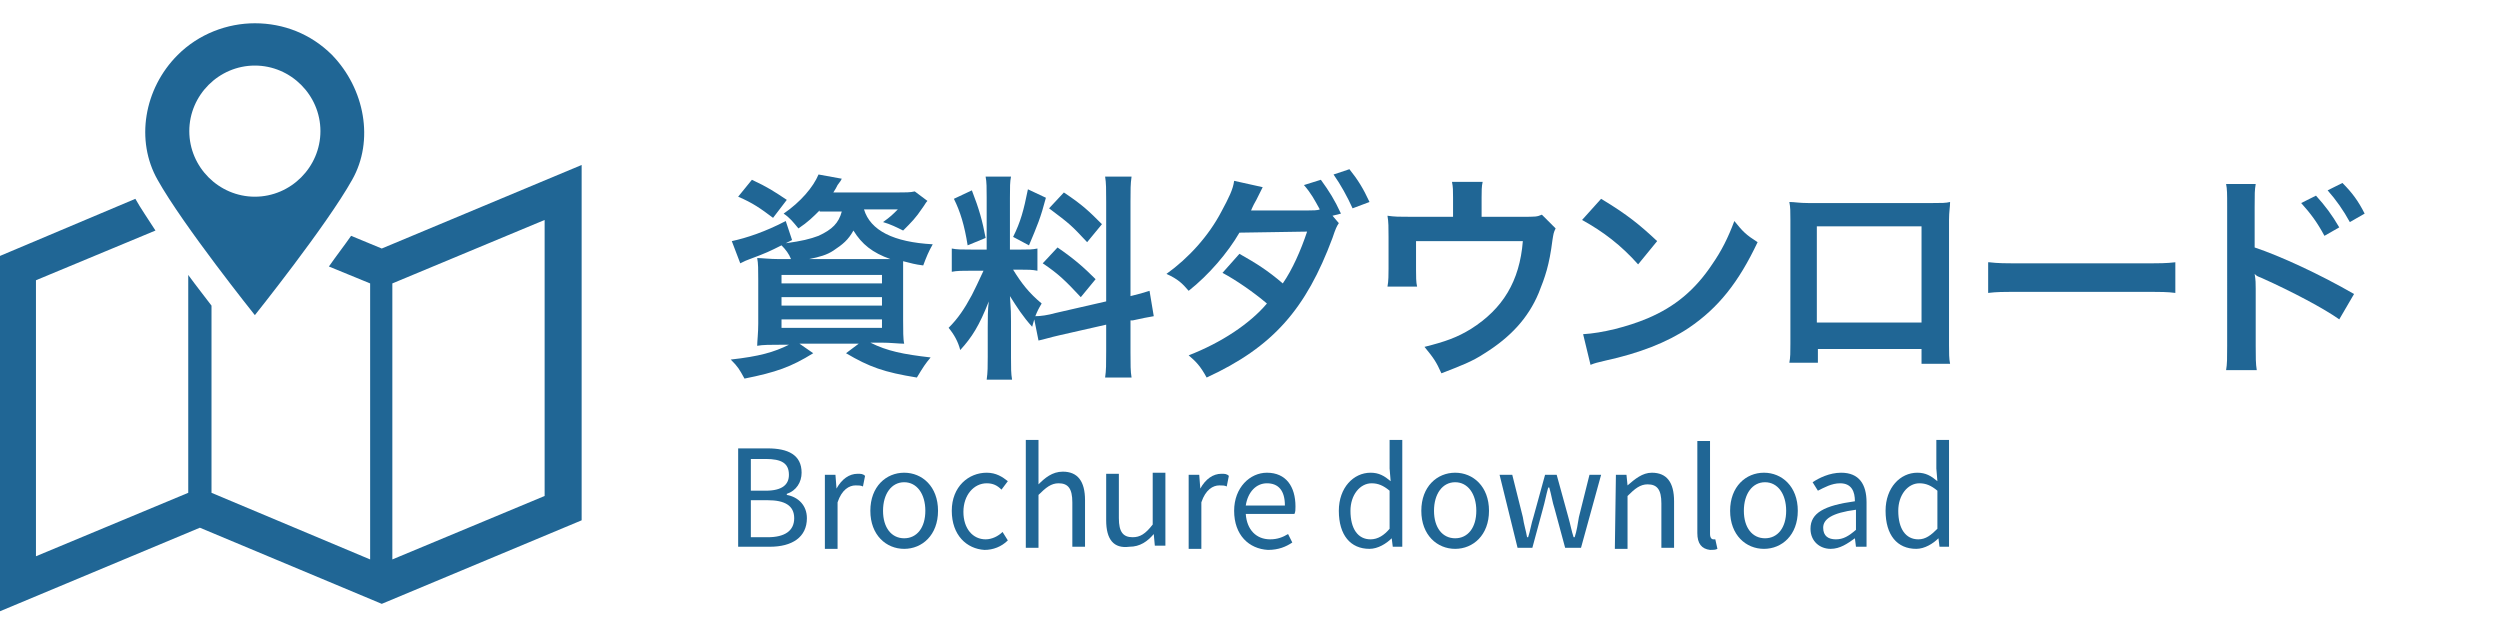 <?xml version="1.0" encoding="utf-8"?>
<!-- Generator: Adobe Illustrator 24.1.0, SVG Export Plug-In . SVG Version: 6.00 Build 0)  -->
<svg version="1.1" id="レイヤー_1" xmlns="http://www.w3.org/2000/svg" xmlns:xlink="http://www.w3.org/1999/xlink" x="0px"
	 y="0px" viewBox="0 0 236.4 60" style="enable-background:new 0 0 236.4 60;" xml:space="preserve">
<style type="text/css">
	.st0{fill:#206695;}
</style>
<g>
	<path class="st0" d="M69.8,42.4h2.8c1.9,0,3.2,0.6,3.2,2.3c0,0.9-0.5,1.7-1.4,2v0.1c1.1,0.2,1.9,1,1.9,2.2c0,1.8-1.4,2.7-3.5,2.7
		h-3V42.4z M72.4,46.4c1.6,0,2.2-0.6,2.2-1.5c0-1.1-0.7-1.5-2.2-1.5H71v3H72.4z M72.6,50.8c1.6,0,2.5-0.6,2.5-1.8s-0.9-1.7-2.5-1.7
		H71v3.5H72.6z"/>
	<path class="st0" d="M78,44.9h1l0.1,1.3l0,0c0.5-0.9,1.2-1.4,2-1.4c0.3,0,0.5,0,0.7,0.2l-0.2,1c-0.2-0.1-0.4-0.1-0.7-0.1
		c-0.6,0-1.3,0.4-1.7,1.6v4.4H78V44.9z"/>
	<path class="st0" d="M82.3,48.3c0-2.3,1.5-3.6,3.2-3.6s3.2,1.3,3.2,3.6s-1.5,3.6-3.2,3.6S82.3,50.6,82.3,48.3z M87.5,48.3
		c0-1.6-0.8-2.7-2-2.7s-2,1.1-2,2.7s0.8,2.6,2,2.6S87.5,49.9,87.5,48.3z"/>
	<path class="st0" d="M90,48.3c0-2.3,1.6-3.6,3.3-3.6c0.9,0,1.5,0.4,2,0.8l-0.6,0.8c-0.4-0.4-0.8-0.6-1.4-0.6
		c-1.2,0-2.2,1.1-2.2,2.7S92,51,93.2,51c0.6,0,1.2-0.3,1.6-0.7l0.5,0.8c-0.6,0.6-1.4,0.9-2.2,0.9C91.4,51.9,90,50.6,90,48.3z"/>
	<path class="st0" d="M97,41.6h1.2v2.8v1.4c0.6-0.6,1.3-1.2,2.3-1.2c1.4,0,2.1,0.9,2.1,2.7v4.4h-1.2v-4.2c0-1.3-0.4-1.8-1.3-1.8
		c-0.7,0-1.2,0.4-1.9,1.1v5H97V41.6z"/>
	<path class="st0" d="M104.6,49.2v-4.4h1.2V49c0,1.3,0.4,1.8,1.3,1.8c0.7,0,1.2-0.3,1.9-1.2v-4.9h1.2v6.9h-1l-0.1-1.1l0,0
		c-0.6,0.7-1.3,1.2-2.3,1.2C105.3,51.9,104.6,51,104.6,49.2z"/>
	<path class="st0" d="M112.4,44.9h1l0.1,1.3l0,0c0.5-0.9,1.2-1.4,2-1.4c0.3,0,0.5,0,0.7,0.2l-0.2,1c-0.2-0.1-0.4-0.1-0.7-0.1
		c-0.6,0-1.3,0.4-1.7,1.6v4.4h-1.2C112.4,51.9,112.4,44.9,112.4,44.9z"/>
	<path class="st0" d="M116.7,48.3c0-2.2,1.5-3.6,3.1-3.6c1.8,0,2.7,1.3,2.7,3.2c0,0.3,0,0.5-0.1,0.7h-4.6c0.1,1.5,1,2.4,2.3,2.4
		c0.7,0,1.2-0.2,1.7-0.5l0.4,0.8c-0.6,0.4-1.3,0.7-2.3,0.7C118.1,51.9,116.7,50.6,116.7,48.3z M121.5,47.8c0-1.4-0.6-2.1-1.7-2.1
		c-1,0-1.8,0.8-2,2.1H121.5z"/>
	<path class="st0" d="M126.6,48.3c0-2.2,1.4-3.6,3-3.6c0.8,0,1.3,0.3,1.9,0.8l-0.1-1.2v-2.7h1.2v10.1h-0.9l-0.1-0.8l0,0
		c-0.5,0.5-1.3,1-2.1,1C127.7,51.9,126.6,50.6,126.6,48.3z M131.4,50v-3.6c-0.6-0.5-1.1-0.7-1.7-0.7c-1.1,0-2,1.1-2,2.6
		c0,1.7,0.7,2.7,1.9,2.7C130.3,51,130.9,50.6,131.4,50z"/>
	<path class="st0" d="M134.4,48.3c0-2.3,1.5-3.6,3.2-3.6s3.2,1.3,3.2,3.6s-1.5,3.6-3.2,3.6S134.4,50.6,134.4,48.3z M139.6,48.3
		c0-1.6-0.8-2.7-2-2.7s-2,1.1-2,2.7s0.8,2.6,2,2.6S139.6,49.9,139.6,48.3z"/>
	<path class="st0" d="M141.8,44.9h1.2l1,4c0.1,0.7,0.3,1.3,0.4,1.9h0.1c0.2-0.6,0.3-1.3,0.5-1.9l1.1-4h1.1l1.1,4
		c0.2,0.7,0.3,1.3,0.5,1.9h0.1c0.2-0.6,0.3-1.3,0.4-1.9l1-4h1.1l-1.9,6.9H148l-1-3.7c-0.2-0.6-0.3-1.3-0.5-2h-0.1
		c-0.2,0.7-0.3,1.3-0.5,2l-1,3.7h-1.4L141.8,44.9z"/>
	<path class="st0" d="M152.8,44.9h1l0.1,1l0,0c0.7-0.6,1.4-1.2,2.3-1.2c1.4,0,2.1,0.9,2.1,2.7v4.4h-1.2v-4.2c0-1.3-0.4-1.8-1.3-1.8
		c-0.7,0-1.2,0.4-1.9,1.1v5h-1.2L152.8,44.9L152.8,44.9z"/>
	<path class="st0" d="M160.5,50.4v-8.7h1.2v8.8c0,0.4,0.2,0.5,0.3,0.5s0.1,0,0.2,0l0.2,0.9c-0.2,0.1-0.4,0.1-0.7,0.1
		C160.9,51.9,160.5,51.4,160.5,50.4z"/>
	<path class="st0" d="M163.6,48.3c0-2.3,1.5-3.6,3.2-3.6s3.2,1.3,3.2,3.6s-1.5,3.6-3.2,3.6S163.6,50.6,163.6,48.3z M168.9,48.3
		c0-1.6-0.8-2.7-2-2.7s-2,1.1-2,2.7s0.8,2.6,2,2.6S168.9,49.9,168.9,48.3z"/>
	<path class="st0" d="M171.2,50c0-1.5,1.3-2.2,4.2-2.6c0-0.9-0.3-1.7-1.4-1.7c-0.8,0-1.5,0.4-2.1,0.7l-0.5-0.8
		c0.6-0.4,1.6-0.9,2.7-0.9c1.7,0,2.4,1.1,2.4,2.8v4.2h-1l-0.1-0.8l0,0c-0.7,0.5-1.4,1-2.3,1C172.1,51.9,171.2,51.2,171.2,50z
		 M175.5,50.1v-1.9c-2.3,0.3-3.1,0.9-3.1,1.7s0.5,1.1,1.2,1.1C174.3,51,174.8,50.7,175.5,50.1z"/>
	<path class="st0" d="M178.3,48.3c0-2.2,1.4-3.6,3-3.6c0.8,0,1.3,0.3,1.9,0.8l-0.1-1.2v-2.7h1.2v10.1h-0.9l-0.1-0.8l0,0
		c-0.5,0.5-1.3,1-2.1,1C179.4,51.9,178.3,50.6,178.3,48.3z M183.2,50v-3.6c-0.6-0.5-1.1-0.7-1.7-0.7c-1.1,0-2,1.1-2,2.6
		c0,1.7,0.7,2.7,1.9,2.7C182.1,51,182.6,50.6,183.2,50z"/>
</g>
<g>
	<path class="st0" d="M36.1,23.5l-2.9-1.2c-0.7,1-1.4,1.9-2.1,2.9l3.9,1.6v26.1l-15-6.3V28.9c-0.6-0.8-1.4-1.8-2.2-2.9v20.6l-14.4,6
		V26.5l11.3-4.7c-0.7-1.1-1.4-2.1-1.9-3L0,24.2v33.6l18.9-7.9l17.2,7.2L55,49.2V15.6L36.1,23.5z M51.5,46.9l-14.4,6V26.8l14.4-6
		V46.9z"/>
	<path class="st0" d="M24.1,29.8c0,0,6.8-8.5,9.2-12.8c2.1-3.7,1.2-8.6-1.9-11.8c-2-2-4.6-3-7.3-3c-2.6,0-5.3,1-7.3,3
		c-3.2,3.2-4,8.1-1.9,11.8C17.3,21.3,24.1,29.8,24.1,29.8z M24.1,6.2c3.4,0,6.2,2.8,6.2,6.2s-2.8,6.2-6.2,6.2s-6.2-2.8-6.2-6.2
		S20.7,6.2,24.1,6.2z"/>
</g>
<g>
	<path class="st0" d="M77.5,19.9c-0.6,0.6-1.1,1.1-2,1.7c-0.5-0.6-0.8-1-1.4-1.4c1.6-1.1,2.8-2.5,3.3-3.7l2.2,0.4
		c-0.1,0.2-0.1,0.2-0.4,0.6c-0.1,0.2-0.2,0.4-0.4,0.7h6c0.8,0,1.3,0,1.7-0.1l1.2,0.9c-0.2,0.2-0.2,0.3-0.5,0.7
		c-0.6,0.9-1,1.3-1.8,2.1c-0.6-0.3-1.2-0.6-1.9-0.8c0.7-0.5,0.9-0.7,1.4-1.2h-3.2c0.6,2,2.8,3.1,6.5,3.3c-0.4,0.7-0.6,1.2-0.9,2
		c-0.8-0.1-1.1-0.2-1.9-0.4c0,0.6,0,1.2,0,1.8v3.8c0,0.9,0,1.8,0.1,2.2c-0.5,0-1.3-0.1-2.2-0.1h-1c1.6,0.8,3.1,1.1,5.7,1.4
		c-0.5,0.6-0.7,0.9-1.3,1.9c-3.1-0.5-4.5-1-6.7-2.3l1.2-0.9h-5.6l1.3,0.9c-2.1,1.3-3.5,1.8-6.5,2.4c-0.5-0.9-0.6-1.1-1.3-1.8
		c2.7-0.3,4.1-0.7,5.5-1.4h-0.8c-0.9,0-1.7,0-2.2,0.1c0-0.4,0.1-1.2,0.1-2.1v-4.1c0-1,0-1.6-0.1-2.1c0.4,0,1.2,0.1,2.1,0.1h1.1
		c-0.2-0.5-0.5-0.9-0.9-1.3c-1.2,0.6-1.4,0.7-3,1.3c-0.3,0.1-0.5,0.2-0.9,0.4l-0.8-2.1c1.4-0.3,3.2-0.9,5.1-1.9l0.6,1.8L74.3,23
		c1.5-0.2,2.3-0.4,3.1-0.7c1.3-0.6,1.9-1.2,2.2-2.3H77.5z M73.1,20.6c-1.2-0.9-1.9-1.4-3.3-2l1.3-1.6c1.5,0.7,2.1,1.1,3.3,1.9
		L73.1,20.6z M73.9,26.8h9.5V26h-9.5V26.8z M73.9,28.9h9.5v-0.8h-9.5V28.9z M73.9,31h9.5v-0.8h-9.5V31z M83.5,24.5
		c0.3,0,0.3,0,0.7,0c-1.7-0.6-2.7-1.4-3.5-2.7c-0.5,0.9-1,1.3-1.9,1.9c-0.6,0.4-1.3,0.6-2.3,0.8H83.5z"/>
	<path class="st0" d="M97.8,30.2c-0.1,0.3-0.1,0.4-0.2,0.7c-0.9-1-1.4-1.8-2.1-2.9c0.1,1.4,0.1,1.7,0.1,2.4v3.4c0,1,0,1.5,0.1,2.1
		h-2.4c0.1-0.7,0.1-1.3,0.1-2.2V31c0-0.8,0-1.8,0.1-2.5c-0.9,2.3-1.6,3.4-2.7,4.6c-0.2-0.8-0.6-1.5-1.1-2.1c0.9-0.9,1.5-1.8,2.2-3.1
		c0.4-0.8,0.5-1,1.1-2.3h-1.1c-0.9,0-1.4,0-1.9,0.1v-2.2c0.5,0.1,0.9,0.1,1.9,0.1h1.4v-4.9c0-0.9,0-1.5-0.1-2h2.4
		c-0.1,0.5-0.1,1-0.1,2v4.9h1c0.8,0,1.1,0,1.6-0.1v2.1c-0.5-0.1-0.9-0.1-1.6-0.1h-0.7c0.8,1.3,1.5,2.2,2.7,3.2
		c-0.3,0.5-0.4,0.7-0.6,1.2c0.5,0,1.2-0.1,1.9-0.3l4.8-1.1v-9.4c0-1.2,0-1.8-0.1-2.4h2.5c-0.1,0.7-0.1,1.2-0.1,2.4v8.9
		c0.8-0.2,1.2-0.3,1.8-0.5l0.4,2.4c-0.6,0.1-1.1,0.2-2,0.4l-0.2,0v3c0,1.2,0,1.8,0.1,2.4h-2.5c0.1-0.7,0.1-1.2,0.1-2.5v-2.5l-4.4,1
		c-0.9,0.2-1.5,0.4-2,0.5L97.8,30.2z M91.9,18c0.7,1.8,1,2.9,1.3,4.5l-1.7,0.7c-0.3-1.9-0.7-3.2-1.3-4.4L91.9,18z M98.9,18.7
		c-0.5,1.9-0.8,2.6-1.6,4.5l-1.5-0.8c0.7-1.4,1-2.5,1.4-4.5L98.9,18.7z M100,23.4c1.6,1.1,2.5,1.9,3.6,3l-1.4,1.7
		c-1.4-1.5-2.1-2.2-3.6-3.2L100,23.4z M100.6,18.2c1.8,1.2,2.4,1.8,3.6,3l-1.4,1.7c-1.5-1.6-1.6-1.7-3.6-3.2L100.6,18.2z"/>
	<path class="st0" d="M126.6,21.1c-0.2,0.3-0.3,0.5-0.6,1.4c-2.5,6.7-5.6,10.3-11.9,13.2c-0.6-1.1-1-1.5-1.7-2.1
		c3.1-1.2,5.8-3,7.4-4.9c-1.3-1.1-2.9-2.2-4.2-2.9l1.6-1.8c1.6,0.9,2.7,1.6,4.1,2.8c0.9-1.3,1.7-3.1,2.3-4.9l-6.4,0.1
		c-1.1,1.9-2.9,4-4.8,5.5c-0.6-0.7-1-1.1-2.1-1.6c2.1-1.5,4-3.6,5.2-5.9c0.7-1.3,1.1-2.1,1.2-2.9l2.7,0.6c-0.2,0.4-0.2,0.4-0.6,1.2
		c-0.4,0.7-0.4,0.8-0.5,1c0.2,0,0.3,0,0.6,0h0.5l4.3,0c0.4,0,0.9,0,1.1-0.1c-0.5-0.9-0.8-1.5-1.5-2.3l1.6-0.5
		c0.8,1.1,1.3,1.9,1.9,3.2l-0.8,0.2L126.6,21.1z M127.9,19.7c-0.5-1.1-1.1-2.2-1.8-3.2l1.5-0.5c0.8,1,1.3,1.8,1.9,3.1L127.9,19.7z"
		/>
	<path class="st0" d="M147.1,21.6c-0.2,0.4-0.2,0.5-0.3,1.1c-0.3,2.4-0.7,3.5-1.3,5c-1,2.4-2.7,4.2-5.1,5.7
		c-1.2,0.8-2.3,1.2-4.1,1.9c-0.5-1.1-0.7-1.4-1.6-2.5c2-0.5,3.1-0.9,4.4-1.7c3-1.9,4.6-4.5,4.9-8.3h-10.1v2.7c0,0.6,0,1.2,0.1,1.6
		h-2.8c0.1-0.5,0.1-1.2,0.1-1.7v-3c0-0.9,0-1.4-0.1-2c0.7,0.1,1.1,0.1,2.2,0.1h4v-1.8c0-0.7,0-1-0.1-1.5h2.9
		c-0.1,0.4-0.1,0.9-0.1,1.5v1.8h3.7c1.5,0,1.5,0,2-0.2L147.1,21.6z"/>
	<path class="st0" d="M149.7,31.6c1.8-0.1,4.2-0.7,6.1-1.5c2.6-1.1,4.5-2.7,6.1-5.1c0.9-1.3,1.5-2.5,2.1-4.1c0.8,1,1.1,1.3,2.2,2
		c-1.8,3.8-3.7,6.2-6.5,8.1c-2.1,1.4-4.7,2.4-7.9,3.1c-0.8,0.2-0.9,0.2-1.4,0.4L149.7,31.6z M151.4,18.8c2.5,1.5,3.7,2.5,5.3,4
		l-1.8,2.2c-1.6-1.8-3.3-3.1-5.3-4.2L151.4,18.8z"/>
	<path class="st0" d="M171.9,32.9v1.4h-2.7c0.1-0.5,0.1-1,0.1-1.8V20.8c0-0.8,0-1.2-0.1-1.7c0.5,0,0.9,0.1,1.8,0.1h11.7
		c0.9,0,1.3,0,1.7-0.1c0,0.5-0.1,0.9-0.1,1.7v11.8c0,0.8,0,1.3,0.1,1.8h-2.7v-1.4H171.9z M181.7,21.4h-9.9v9.1h9.9V21.4z"/>
	<path class="st0" d="M188.1,24.8c0.9,0.1,1.3,0.1,3.3,0.1h11c2,0,2.4,0,3.3-0.1v2.9c-0.8-0.1-1.1-0.1-3.4-0.1h-10.9
		c-2.3,0-2.5,0-3.4,0.1V24.8z"/>
	<path class="st0" d="M210.5,35c0.1-0.6,0.1-1.1,0.1-2.3V19.5c0-1.2,0-1.6-0.1-2.1h2.8c-0.1,0.6-0.1,0.9-0.1,2.2v3.8
		c2.4,0.8,6.1,2.5,9.4,4.4l-1.4,2.4c-1.4-1-4.4-2.6-7.3-3.9c-0.5-0.2-0.5-0.2-0.7-0.4c0.1,0.6,0.1,0.9,0.1,1.4v5.4
		c0,1.1,0,1.7,0.1,2.3H210.5z M219,18.5c0.9,1,1.5,1.8,2.2,3l-1.4,0.8c-0.7-1.3-1.3-2.1-2.2-3.1L219,18.5z M222.2,21
		c-0.6-1.1-1.3-2.1-2.1-3l1.4-0.7c0.9,0.9,1.5,1.7,2.1,2.9L222.2,21z"/>
</g>
</svg>
